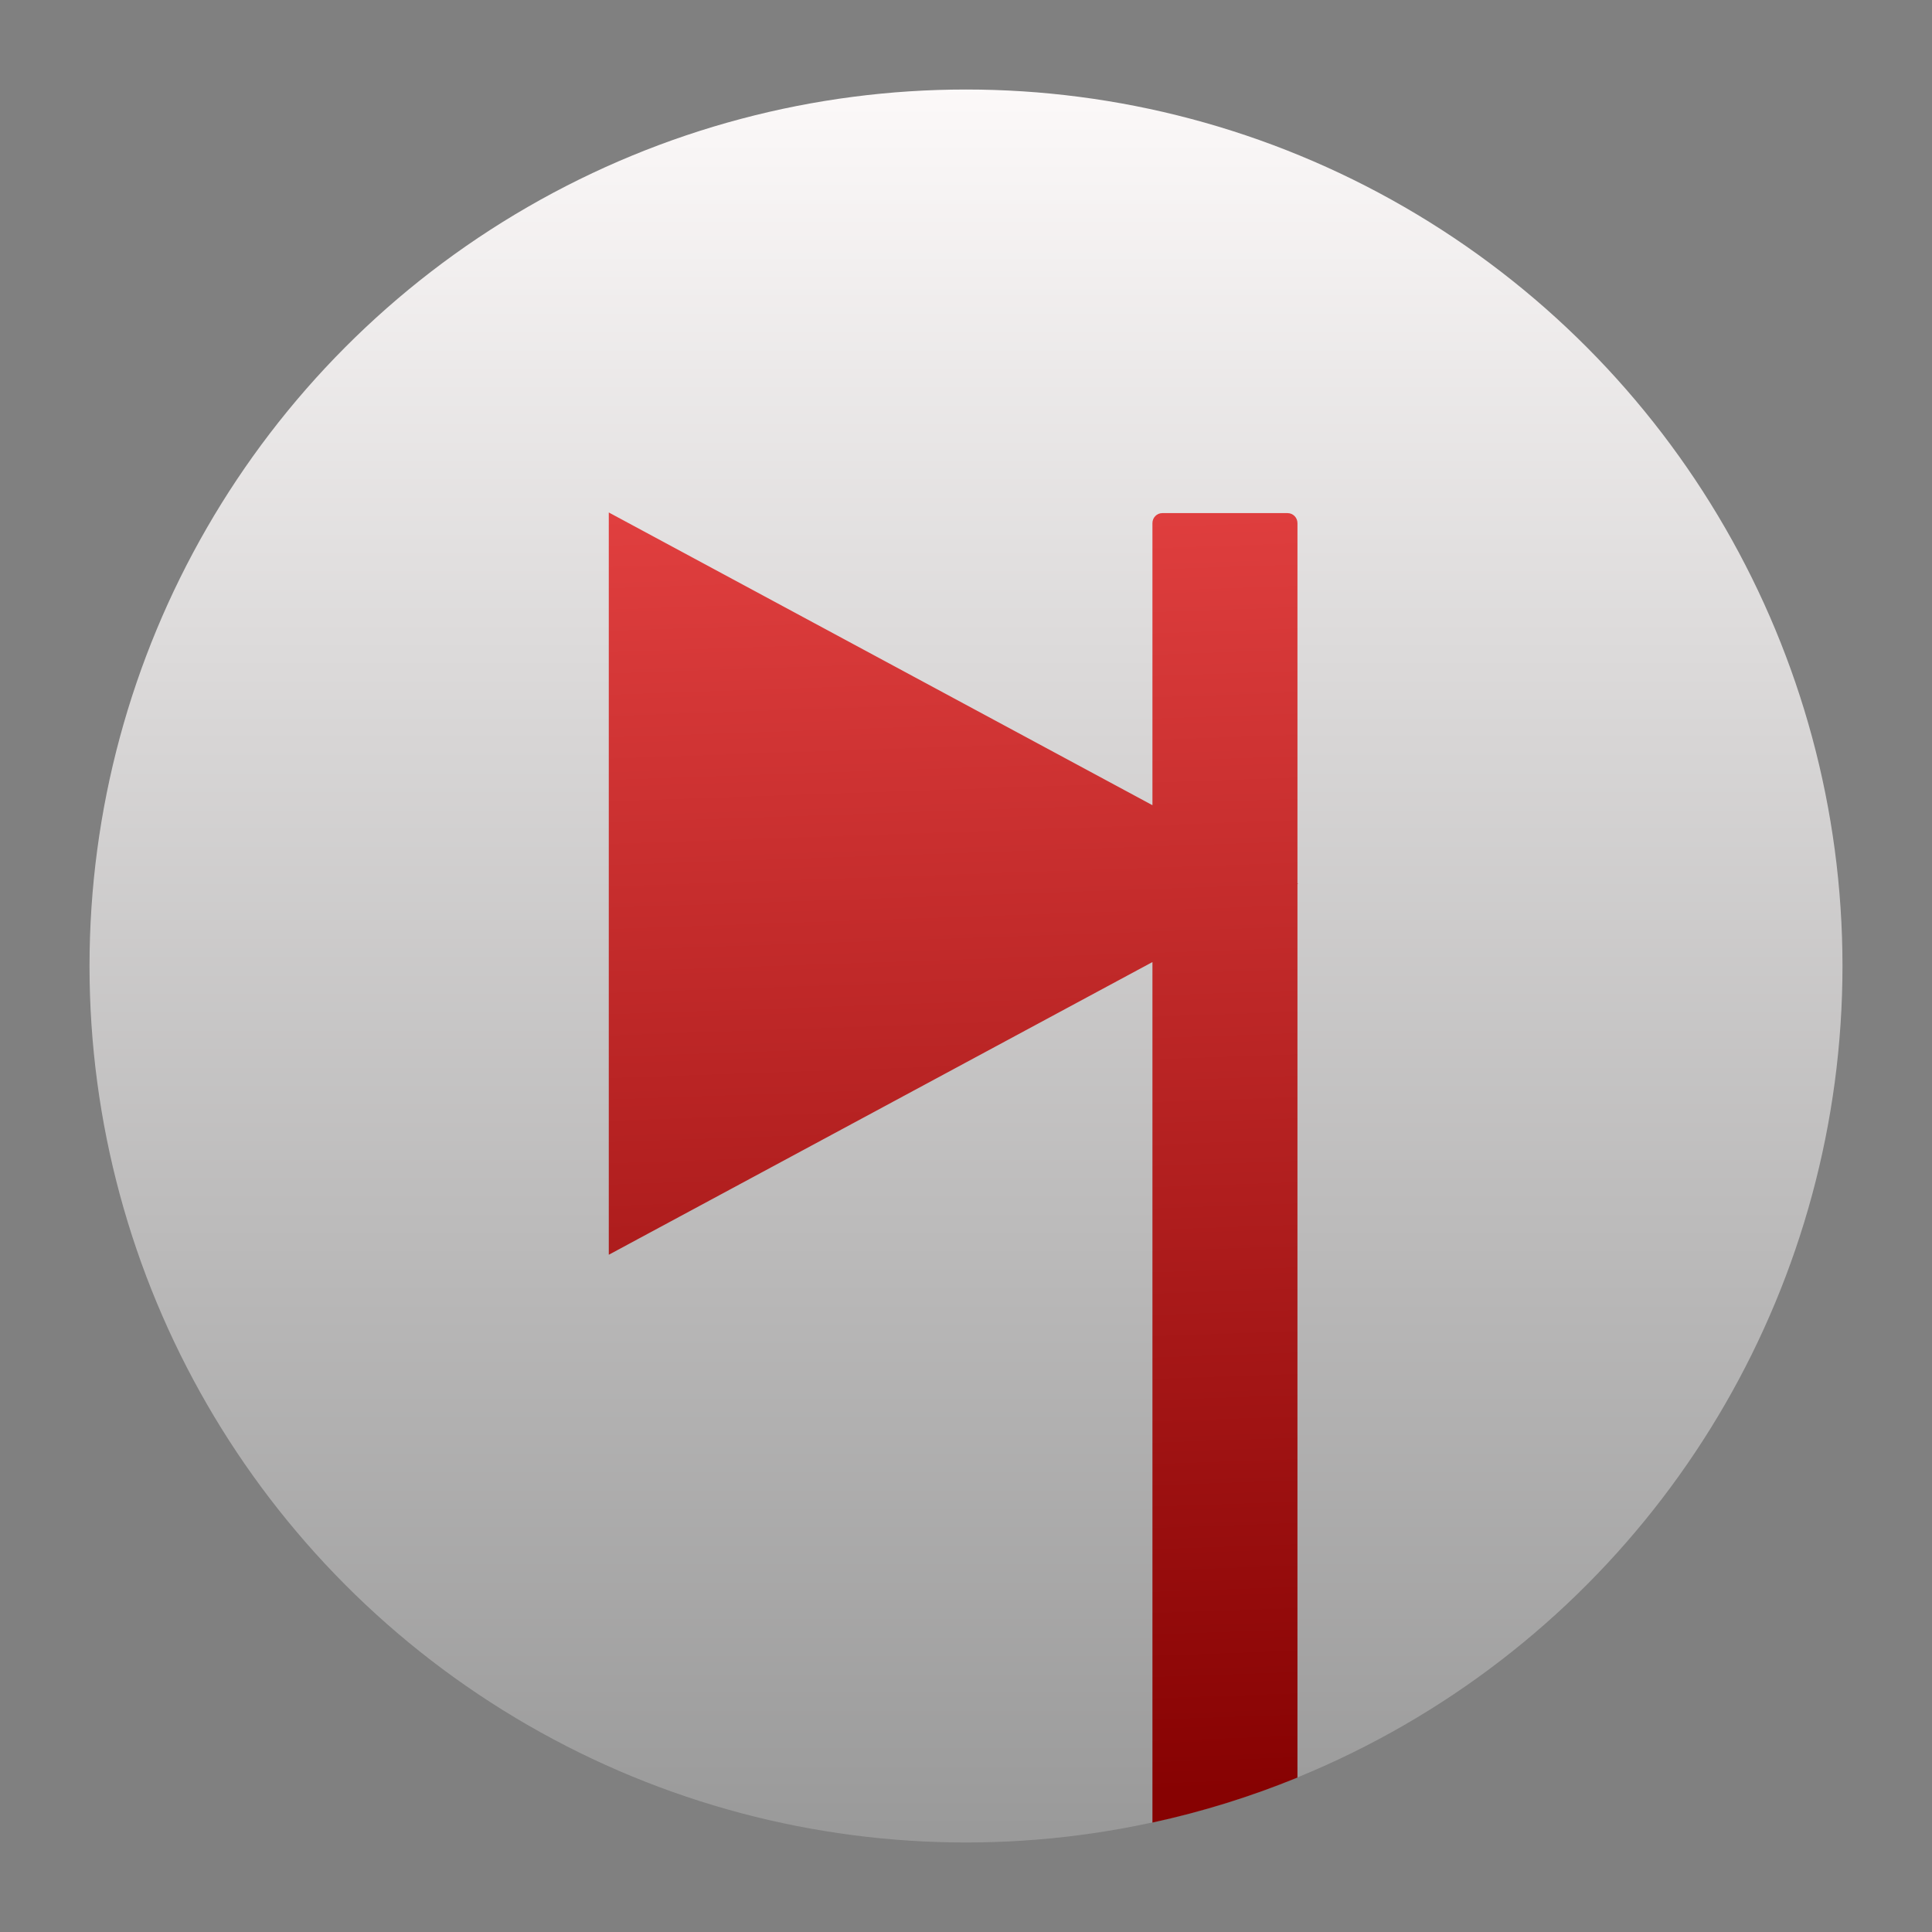 <svg clip-rule="evenodd" fill-rule="evenodd" stroke-linejoin="round" stroke-miterlimit="2" viewBox="0 0 48 48" xmlns="http://www.w3.org/2000/svg">
 <rect x="0" y="0" width="48" height="48" fill="#808080" stroke="none"/>
 <linearGradient id="a" x2="1" gradientTransform="matrix(-.218 -43.2 43.2 -.218 120.256 44.901)" gradientUnits="userSpaceOnUse">
  <stop stop-color="#9a9a9a" offset="0"/>
  <stop stop-color="#fcf9f9" offset="1"/>
 </linearGradient>
 <linearGradient id="b" x2="1" gradientTransform="matrix(-.804 -43.552 43.552 -.804 680.741 32.682)" gradientUnits="userSpaceOnUse">
  <stop stop-color="#870202" offset="0"/>
  <stop stop-color="#ff5454" offset="1"/>
 </linearGradient>
 <circle cx="24" cy="24" r="21.776" fill="url(#a)"/>
 <path d="m28.632 45.281v-21.379l-13.507 7.272v-18.442l13.507 7.273v-7.008c0-.138.11-.249.245-.249h3.112c.136 0 .246.111.246.249v8.948l.015.008-.015.008v22.202c-1.155.472-2.359.849-3.603 1.118z" fill="url(#b)"/>
</svg>
